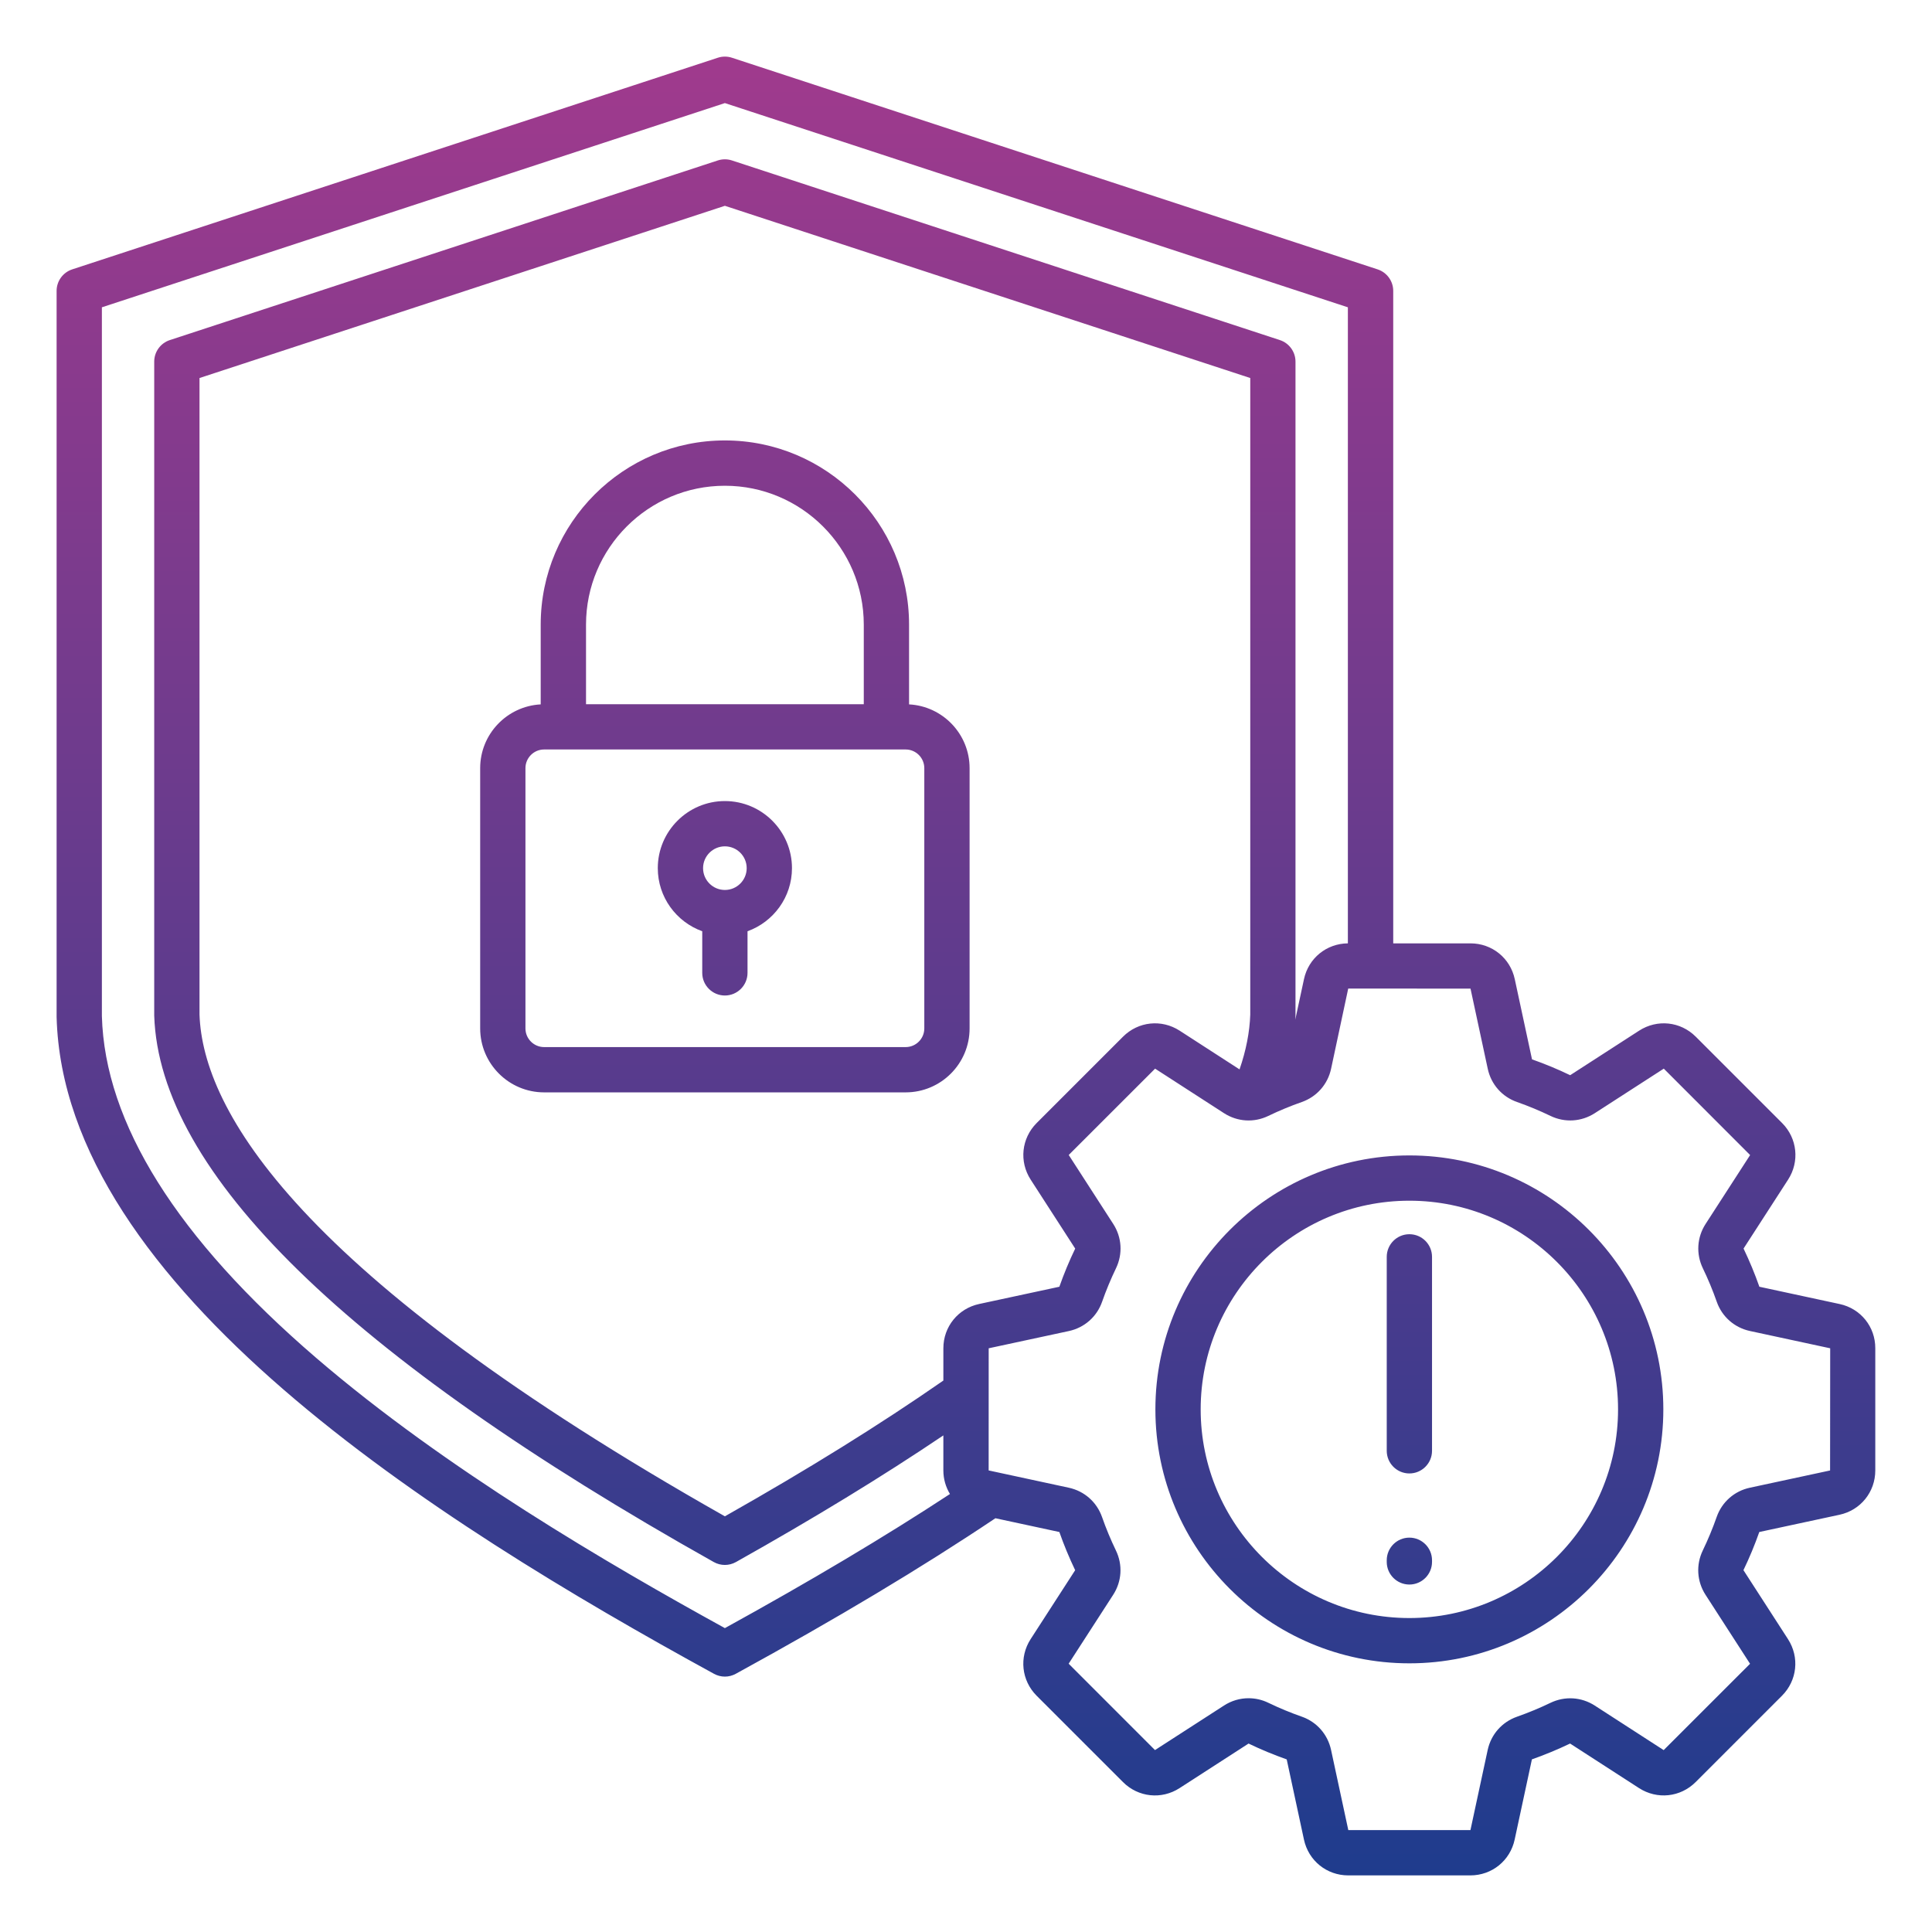 <svg id="Layer_1" enable-background="new 0 0 512 512" viewBox="0 0 512 512" xmlns="http://www.w3.org/2000/svg" xmlns:xlink="http://www.w3.org/1999/xlink"><linearGradient id="SVGID_1_" gradientUnits="userSpaceOnUse" x1="256" x2="256" y1="15" y2="497"><stop offset="0" stop-color="#a03a8d"/><stop offset="1" stop-color="#1f3c8d"/></linearGradient><path d="m240.91 186.67v-21.14c0-26.91-21.89-48.81-48.81-48.81-26.91 0-48.81 21.89-48.81 48.81v21.14c-8.92.47-16.04 7.86-16.04 16.9v68.97c0 9.34 7.6 16.95 16.95 16.95h95.8c9.35 0 16.95-7.6 16.95-16.95v-68.97c0-9.04-7.12-16.43-16.04-16.9zm-48.81-57.94c20.29 0 36.81 16.51 36.81 36.81v21.09h-73.61v-21.09c0-20.3 16.51-36.81 36.8-36.81zm52.85 143.81c0 2.73-2.22 4.95-4.95 4.95h-95.8c-2.73 0-4.95-2.22-4.95-4.95v-68.97c0-2.73 2.22-4.95 4.95-4.95h95.8c2.73 0 4.95 2.22 4.95 4.95zm-52.85-60.25c-9.8 0-17.78 7.98-17.78 17.78 0 7.7 4.92 14.25 11.78 16.72v11.03c0 3.31 2.69 6 6 6s6-2.69 6-6v-11.03c6.86-2.47 11.78-9.02 11.78-16.72 0-9.8-7.97-17.78-17.78-17.78zm0 12c3.19 0 5.78 2.59 5.78 5.78s-2.59 5.78-5.78 5.78-5.78-2.59-5.78-5.78 2.6-5.78 5.78-5.78zm295.41 121.29-21.26-4.58c-1.19-3.41-2.6-6.79-4.19-10.12l11.8-18.26c3.1-4.8 2.44-10.97-1.59-15.01l-22.88-22.88c-4.04-4.04-10.21-4.69-15.01-1.59l-18.27 11.8c-3.27-1.58-6.65-2.98-10.11-4.2l-4.57-21.25c-1.2-5.59-6.03-9.49-11.74-9.49h-20.47v-172.91c0-2.59-1.67-4.89-4.13-5.7l-171.12-56.09c-1.21-.4-2.52-.4-3.74 0l-171.1 56.09c-2.46.81-4.13 3.11-4.13 5.7v192.25.16c1.86 71.57 100.32 133.63 174.22 174.08.9.49 1.89.74 2.88.74s1.98-.25 2.88-.74c26.82-14.68 49.36-28.19 68.81-41.23l16.95 3.65c1.19 3.41 2.6 6.79 4.19 10.12l-11.8 18.26c-3.1 4.8-2.44 10.97 1.59 15.01l22.88 22.88c4.04 4.04 10.21 4.7 15.01 1.59l18.27-11.8c3.26 1.57 6.65 2.98 10.11 4.2l4.57 21.25c1.2 5.59 6.03 9.49 11.74 9.49h32.36c5.71 0 10.54-3.9 11.74-9.49l4.57-21.26c3.41-1.2 6.79-2.6 10.12-4.19l18.26 11.8c4.8 3.1 10.97 2.45 15.01-1.59l22.88-22.88c4.04-4.04 4.69-10.21 1.59-15.01l-11.8-18.27c1.58-3.27 2.98-6.65 4.2-10.11l21.25-4.57c5.59-1.2 9.49-6.03 9.49-11.74v-32.36c.03-5.72-3.87-10.55-9.46-11.75zm-295.41 85.89c-30.64-16.86-73.96-42.1-108.27-71.58-36.94-31.74-56.06-62.23-56.83-90.63v-187.82l165.1-54.12 165.1 54.12v168.56c-5.66.05-10.44 3.93-11.63 9.48l-2.31 10.74c.02-.36.05-.72.06-1.07 0-.06 0-.13 0-.19v-173.13c0-2.59-1.67-4.89-4.13-5.7l-145.22-47.61c-1.21-.4-2.52-.4-3.74 0l-145.23 47.61c-2.46.81-4.13 3.11-4.13 5.7v173.13.19c1.34 41.61 51.23 90.33 148.29 144.81.91.51 1.92.77 2.94.77s2.02-.26 2.94-.77c20.71-11.63 38.8-22.67 54.96-33.56v9.27c0 2.29.64 4.43 1.75 6.26-17.2 11.28-36.82 22.97-59.65 35.54zm81.04-118.85 11.8 18.27c-1.58 3.27-2.98 6.65-4.2 10.11l-21.25 4.57c-5.59 1.2-9.49 6.03-9.49 11.74v8.55c-16.81 11.68-35.81 23.49-57.9 35.98-113.37-64.12-138.36-107.65-139.23-132.97v-168.69l139.23-45.64 139.23 45.64v168.69c-.16 4.65-1.11 9.52-2.84 14.53l-15.87-10.26c-4.8-3.1-10.97-2.45-15.01 1.59l-22.88 22.88c-4.04 4.04-4.69 10.22-1.59 15.01zm211.85 77.07-21.25 4.57c-4.12.88-7.42 3.79-8.81 7.77-1.05 3-2.29 5.98-3.68 8.87-1.83 3.8-1.56 8.19.73 11.74l11.8 18.28-22.89 22.88-18.26-11.8c-3.55-2.29-7.93-2.56-11.74-.73-2.88 1.39-5.86 2.62-8.87 3.68-3.98 1.4-6.88 4.69-7.77 8.81l-4.57 21.24-32.37-.01-4.57-21.25c-.89-4.12-3.79-7.42-7.77-8.81-3-1.05-5.99-2.29-8.87-3.68-1.67-.81-3.45-1.2-5.23-1.2-2.27 0-4.52.65-6.51 1.94l-18.28 11.8-22.88-22.89 11.8-18.26c2.29-3.54 2.57-7.93.73-11.74-1.39-2.88-2.63-5.86-3.68-8.87-1.4-3.98-4.69-6.88-8.81-7.77l-21.24-4.58.01-32.37 21.25-4.57c4.12-.89 7.42-3.79 8.81-7.77 1.05-3 2.29-5.98 3.68-8.87 1.83-3.8 1.56-8.19-.73-11.74l-11.8-18.28 22.89-22.88 18.26 11.8c3.55 2.29 7.93 2.57 11.74.73 2.88-1.39 5.87-2.63 8.87-3.68 3.98-1.4 6.88-4.69 7.77-8.81l4.54-21.26h.04l32.37.01 4.57 21.25c.88 4.12 3.79 7.42 7.77 8.81 3 1.05 5.98 2.29 8.86 3.68 3.8 1.83 8.19 1.56 11.74-.73l18.28-11.8 22.88 22.9-11.8 18.26c-2.29 3.54-2.57 7.93-.73 11.74 1.39 2.88 2.63 5.86 3.68 8.86 1.39 3.98 4.69 6.88 8.81 7.77l21.26 4.58zm-111.49-83.49c-37.11 0-67.31 30.19-67.31 67.3s30.19 67.3 67.31 67.3c37.11 0 67.3-30.19 67.3-67.3s-30.19-67.3-67.3-67.3zm0 122.6c-30.5 0-55.31-24.81-55.31-55.3 0-30.5 24.81-55.3 55.31-55.3 30.49 0 55.3 24.81 55.3 55.3s-24.8 55.3-55.3 55.3zm6-95.72v51.4c0 3.31-2.69 6-6 6s-6-2.69-6-6v-51.4c0-3.31 2.69-6 6-6s6 2.68 6 6zm0 80.41v.43c0 3.31-2.69 6-6 6s-6-2.69-6-6v-.43c0-3.31 2.69-6 6-6s6 2.69 6 6z" fill="url(#SVGID_1_)"/></svg>